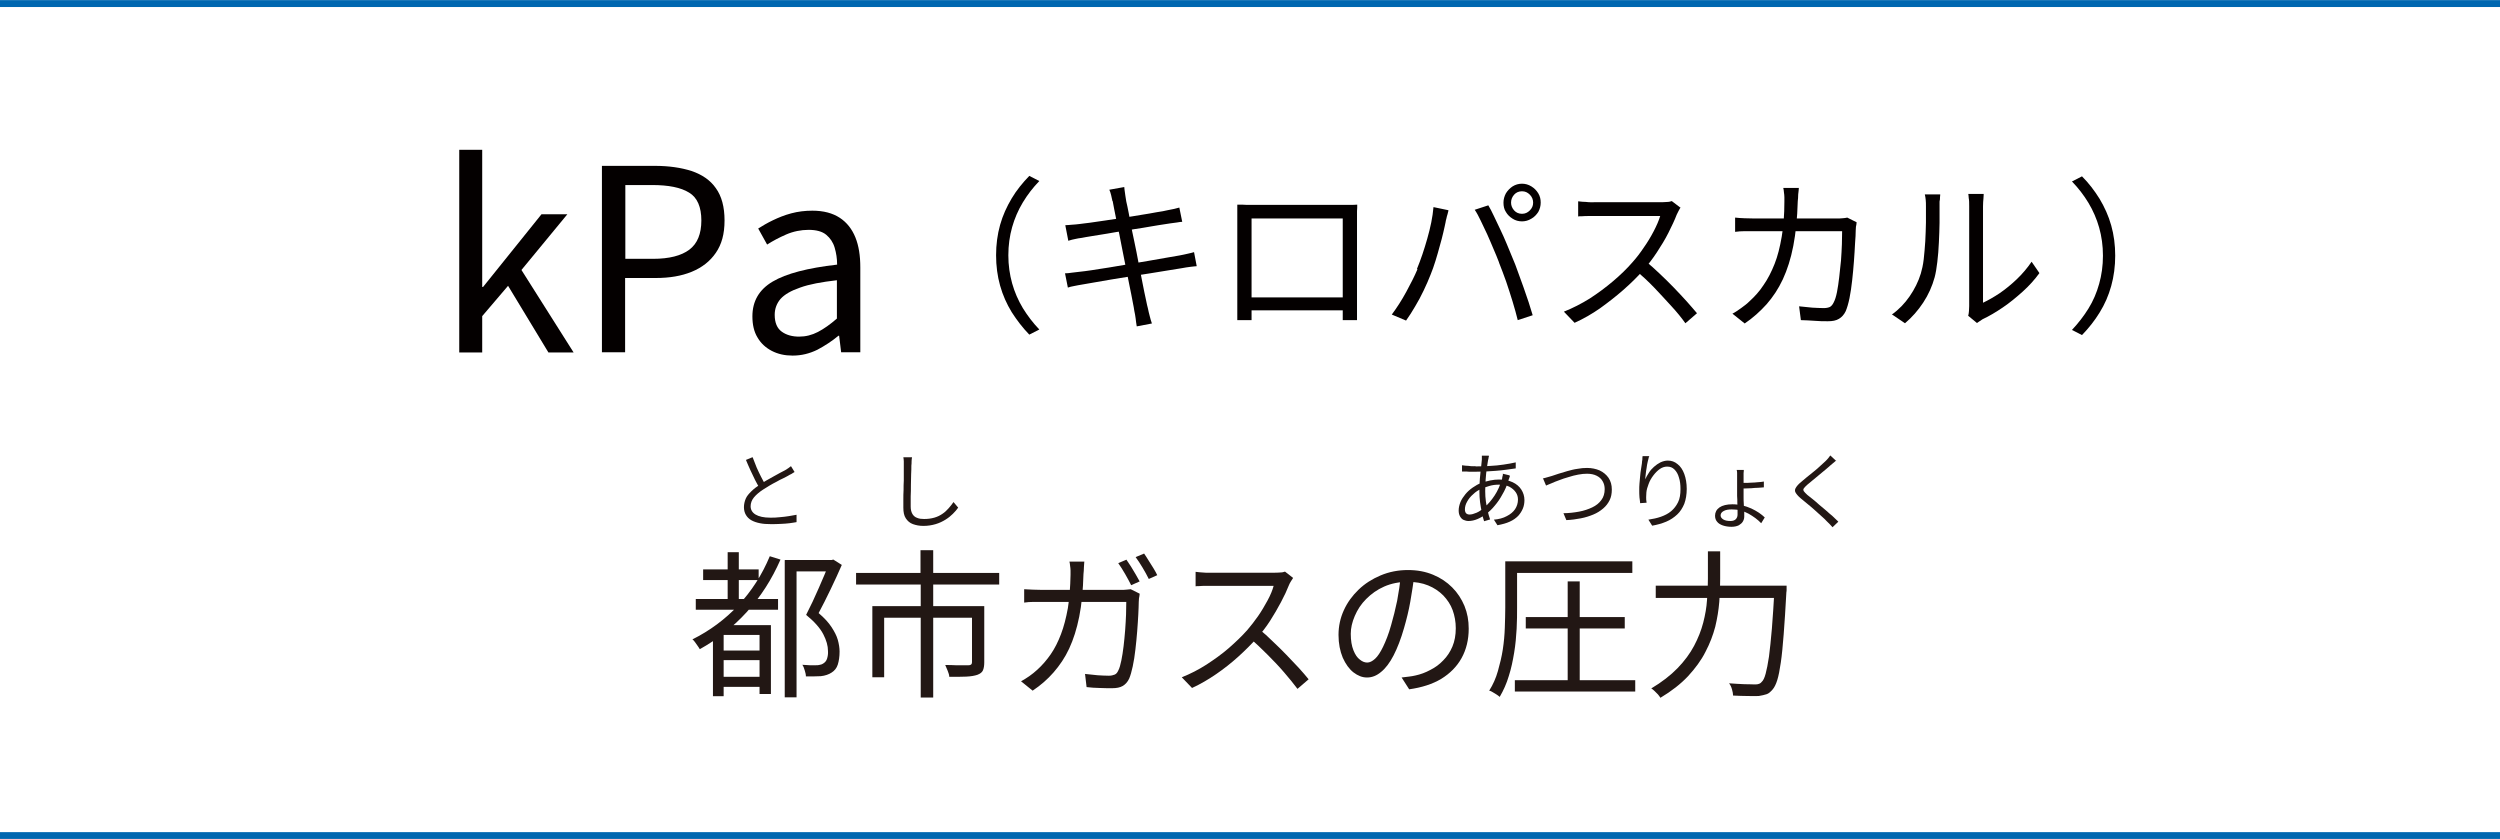 <?xml version="1.0" encoding="UTF-8"?>
<svg id="_レイヤー_2" data-name="レイヤー 2" xmlns="http://www.w3.org/2000/svg" viewBox="0 0 112.14 37.63">
  <defs>
    <style>
      .cls-1 {
        fill: none;
        stroke: #0067b0;
        stroke-miterlimit: 10;
        stroke-width: .31px;
      }

      .cls-2 {
        fill: #221714;
      }

      .cls-3 {
        fill: #040000;
      }
    </style>
  </defs>
  <g id="_レイヤー_1-2" data-name="レイヤー 1">
    <g>
      <g>
        <path class="cls-3" d="M20.6,15.8V6.72h1.03v6.15h.04l2.62-3.26h1.16l-2.06,2.5,2.34,3.7h-1.13l-1.81-2.99-1.16,1.36v1.63h-1.03Z"/>
        <path class="cls-3" d="M27,15.8V7.44h2.38c.62,0,1.17.08,1.64.23.47.16.84.41,1.09.77.26.36.39.84.39,1.45s-.13,1.07-.39,1.45c-.26.38-.62.66-1.08.85-.46.19-1,.28-1.61.28h-1.38v3.33h-1.05ZM28.05,11.61h1.24c.73,0,1.27-.14,1.63-.41.36-.27.54-.71.54-1.31s-.18-1.03-.55-1.25c-.37-.23-.92-.34-1.66-.34h-1.2v3.32Z"/>
        <path class="cls-3" d="M35.54,15.95c-.34,0-.65-.07-.92-.21-.27-.14-.49-.34-.64-.6-.16-.26-.23-.58-.23-.95,0-.68.3-1.2.91-1.56s1.57-.61,2.89-.76c0-.27-.04-.52-.11-.76s-.2-.43-.38-.58-.45-.22-.79-.22-.69.07-1.01.21c-.32.14-.6.29-.85.45l-.4-.72c.19-.12.41-.25.66-.37.25-.12.52-.23.82-.31.3-.08.61-.12.95-.12.5,0,.91.11,1.23.32s.55.51.7.88.22.82.22,1.34v3.81h-.86l-.09-.74h-.03c-.29.24-.61.45-.95.63-.35.17-.71.26-1.1.26ZM35.84,15.1c.3,0,.58-.07.85-.21.27-.14.55-.34.85-.6v-1.72c-.69.08-1.24.18-1.65.33-.41.14-.7.31-.88.51-.17.2-.26.44-.26.71,0,.36.11.61.32.76s.47.22.78.22Z"/>
        <path class="cls-3" d="M44.68,11.46c0-.49.06-.94.18-1.37s.3-.82.52-1.19c.22-.37.49-.7.79-1.01l.45.23c-.28.29-.53.61-.74.96-.21.35-.37.72-.48,1.11s-.17.81-.17,1.26.06.86.17,1.26c.11.39.27.76.48,1.11.21.34.46.67.74.96l-.45.23c-.3-.31-.56-.65-.79-1.01-.22-.36-.4-.76-.52-1.19-.12-.43-.18-.88-.18-1.37Z"/>
        <path class="cls-3" d="M47.77,12.26c.09,0,.2-.01.32-.03.12-.01.24-.03.34-.04.13-.01.32-.04.54-.07s.48-.08.77-.12c.29-.05.58-.1.89-.15s.6-.1.89-.15c.29-.05.55-.1.8-.14.24-.04.44-.08.58-.1.14-.03.27-.05.38-.08.11-.02.2-.05.28-.07l.12.63c-.07,0-.17.02-.29.03s-.25.04-.38.06c-.17.03-.37.06-.62.1s-.51.08-.8.13c-.29.05-.58.09-.89.14-.3.05-.59.09-.87.14-.28.05-.53.09-.75.13-.22.04-.39.07-.52.09-.14.02-.27.05-.38.07-.11.02-.2.04-.28.07l-.13-.65ZM47.79,10.1c.09,0,.19-.01.29-.02.1,0,.21-.02.33-.03.12-.01.27-.04.48-.06.21-.03.44-.06.69-.1.26-.04.52-.08.8-.12.28-.04.54-.09.8-.13.26-.04.49-.08.7-.12.21-.03.37-.06.49-.09.11-.02.21-.04.3-.06.09-.02.17-.04.23-.06l.13.64c-.06,0-.13.01-.24.03-.1.01-.2.03-.3.04-.13.02-.3.05-.52.08-.21.04-.45.07-.71.12-.26.04-.53.08-.8.13-.27.04-.54.08-.8.13-.26.04-.49.08-.68.11-.2.03-.35.06-.46.08-.1.01-.2.03-.29.05-.09.02-.2.04-.31.08l-.13-.67ZM49.9,9.02c-.02-.09-.04-.18-.06-.27s-.05-.17-.08-.24l.67-.12c0,.07.02.15.03.25.01.1.03.19.04.27,0,.05.03.17.07.35s.08.41.13.68c.05.27.11.57.18.89.07.32.13.64.19.96.07.32.12.63.18.91s.1.53.15.73c.04.2.07.33.09.4.02.11.05.22.08.34.03.12.06.23.1.34l-.68.13c-.02-.12-.04-.25-.05-.36s-.04-.23-.06-.34c-.01-.07-.03-.2-.07-.39-.04-.2-.08-.44-.14-.71s-.11-.58-.18-.9c-.06-.32-.13-.64-.19-.96s-.12-.62-.18-.89c-.05-.27-.1-.51-.14-.7-.04-.19-.06-.31-.07-.37Z"/>
        <path class="cls-3" d="M55.54,9.18c.15,0,.28,0,.38.01.1,0,.2,0,.28,0h4.02c.08,0,.18,0,.3,0,.12,0,.24,0,.36-.01,0,.09,0,.19-.01.29,0,.1,0,.2,0,.3v3.91c0,.09,0,.19,0,.28,0,.09,0,.18,0,.25,0,.07,0,.12,0,.15h-.64s0-.09,0-.18c0-.09,0-.2,0-.31,0-.12,0-.23,0-.33v-3.74h-4.09v3.96c0,.08,0,.17,0,.25,0,.08,0,.16,0,.22,0,.06,0,.11,0,.13h-.64s0-.07,0-.15c0-.07,0-.16,0-.25s0-.19,0-.28v-4.21c0-.1,0-.2,0-.29ZM60.49,13.34v.58h-4.62v-.58h4.62Z"/>
        <path class="cls-3" d="M63.56,12.06c.08-.19.16-.41.24-.64.08-.23.15-.47.22-.71s.13-.49.18-.73c.05-.24.08-.47.1-.69l.67.14c0,.06-.03.11-.04.18-.02.06-.04.13-.05.19-.02.06-.03.12-.04.18-.02.12-.06.26-.1.45s-.1.39-.16.61c-.06.22-.12.44-.19.66-.07.22-.14.43-.22.62-.09.23-.19.46-.31.71s-.24.48-.38.71c-.13.23-.27.44-.41.64l-.64-.27c.23-.31.45-.65.65-1.02.2-.37.37-.7.5-1.01ZM67.24,11.77c-.07-.19-.16-.4-.25-.61-.09-.21-.18-.43-.28-.65-.1-.22-.2-.42-.29-.61-.09-.19-.18-.36-.27-.49l.61-.2c.08.13.16.29.25.48.09.19.19.39.29.61.1.21.2.43.29.65.09.22.18.43.26.63.08.18.16.39.24.62.08.23.17.46.25.69.08.23.16.46.23.67.07.22.13.41.18.58l-.67.22c-.06-.25-.14-.53-.23-.83-.09-.3-.19-.6-.29-.9-.11-.3-.21-.58-.32-.85ZM67.44,9.09c0-.15.04-.29.11-.42.08-.13.18-.23.3-.31.13-.08.27-.12.42-.12s.29.04.42.12c.13.08.23.18.31.31.08.13.11.27.11.42s-.04.29-.11.42c-.08.12-.18.23-.31.3-.13.08-.27.12-.42.12s-.3-.04-.42-.12c-.13-.08-.23-.18-.3-.3-.08-.12-.11-.26-.11-.42ZM67.78,9.09c0,.13.05.25.14.35.09.1.21.15.35.15s.25-.05.35-.15c.1-.1.15-.21.15-.35s-.05-.26-.15-.36-.21-.15-.35-.15-.26.05-.35.15c-.09.1-.14.22-.14.36Z"/>
        <path class="cls-3" d="M75.39,9.3s-.06.08-.09.15-.07.13-.09.18c-.09.24-.22.51-.37.81s-.33.59-.52.88-.39.55-.6.79c-.27.31-.58.61-.91.9s-.68.56-1.04.82c-.36.25-.74.47-1.14.65l-.48-.5c.4-.16.79-.36,1.16-.59.37-.24.72-.5,1.05-.78.33-.28.62-.56.87-.85.17-.19.34-.41.5-.65.17-.24.32-.49.45-.74.13-.25.23-.48.29-.68h-2.92c-.08,0-.18,0-.29,0s-.2,0-.29.01c-.09,0-.15,0-.18.01v-.68s.1.01.19.02c.09,0,.19.01.29.02s.19,0,.27,0h2.89c.12,0,.24,0,.33-.01.1,0,.17-.02.23-.04l.38.29ZM73.81,11.71c.21.17.42.36.63.56.22.2.43.42.64.63.21.22.4.42.58.62.18.2.33.38.46.53l-.52.45c-.17-.24-.38-.5-.63-.77s-.5-.55-.77-.83c-.27-.28-.54-.53-.82-.77l.43-.43Z"/>
        <path class="cls-3" d="M80.69,8.42c0,.08-.02.19-.03.3,0,.12-.01.22-.02.31-.02.76-.09,1.43-.2,2-.11.57-.27,1.07-.47,1.5-.2.43-.45.8-.73,1.12-.29.32-.61.61-.98.86l-.55-.44c.12-.06.25-.15.39-.25s.27-.2.38-.31c.23-.21.45-.45.63-.73.19-.27.35-.59.49-.94.14-.35.24-.76.32-1.22.08-.46.12-.99.12-1.58,0-.05,0-.12,0-.19,0-.08-.01-.15-.02-.22,0-.08-.02-.14-.03-.2h.7ZM83.28,9.98c0,.07-.02.13-.03.19,0,.07-.01.12-.01.17,0,.14-.01.33-.03.58-.01.24-.03.51-.05.8s-.05.58-.08.86-.07.55-.12.8c-.05.24-.11.44-.17.58-.07.15-.18.27-.3.34-.13.08-.29.11-.5.11-.19,0-.39,0-.6-.02s-.41-.02-.61-.03l-.08-.62c.2.02.4.04.59.06.19.01.37.02.52.02.11,0,.2-.02.27-.05.07-.04.12-.1.17-.2.06-.11.11-.27.15-.47s.07-.42.1-.67c.03-.25.05-.5.08-.75.02-.25.03-.5.04-.73,0-.23.01-.42.01-.58h-3.94c-.15,0-.3,0-.44,0-.14,0-.28.01-.42.03v-.64c.13.01.27.03.42.03.15,0,.29.01.43.01h3.7c.1,0,.19,0,.27-.01.08,0,.15-.02.21-.03l.42.21Z"/>
        <path class="cls-3" d="M84.86,14.11c.31-.22.58-.5.8-.82s.39-.66.5-1.02c.05-.17.1-.38.13-.64.03-.25.05-.53.07-.81.02-.29.02-.57.03-.84,0-.27,0-.51,0-.72,0-.11,0-.21-.01-.29-.01-.09-.02-.17-.04-.25h.69s0,.07-.01.13c0,.06,0,.12-.02.19,0,.07,0,.14,0,.22,0,.21,0,.46,0,.74,0,.28-.02.58-.03.88s-.04.6-.07.87c-.03.27-.07.5-.12.69-.11.4-.28.78-.51,1.13-.23.35-.5.66-.82.93l-.56-.38ZM88.29,14.15c.01-.06.03-.13.03-.2s.01-.15.01-.22v-4.48c0-.14,0-.27-.02-.36,0-.1-.02-.16-.02-.19h.69s0,.09-.01.2c-.01.1-.02.22-.02.36v4.32c.23-.11.48-.25.75-.43.26-.18.52-.39.77-.63s.47-.5.66-.78l.35.51c-.21.29-.46.57-.75.83-.29.26-.58.5-.89.71-.31.21-.61.39-.91.53-.06.04-.11.07-.15.1-.04.03-.08.05-.1.07l-.4-.33Z"/>
        <path class="cls-3" d="M94.88,11.46c0,.48-.06.94-.18,1.37-.12.43-.29.82-.52,1.19-.22.36-.49.7-.79,1.01l-.45-.23c.28-.3.53-.62.74-.96.21-.34.37-.71.48-1.11.11-.39.17-.81.17-1.26s-.06-.87-.17-1.26-.27-.76-.48-1.11c-.21-.35-.46-.67-.74-.96l.45-.23c.3.3.56.64.79,1.01.22.37.4.76.52,1.19.12.42.18.88.18,1.37Z"/>
      </g>
      <g>
        <path class="cls-2" d="M34.53,24.95l.48.15c-.39.89-.89,1.67-1.51,2.35-.62.68-1.32,1.23-2.11,1.67-.02-.04-.05-.08-.09-.14s-.08-.11-.12-.17c-.04-.06-.08-.1-.12-.13.78-.39,1.47-.9,2.06-1.53.59-.63,1.06-1.36,1.41-2.2ZM31.21,26.87h3.69v.48h-3.69v-.48ZM31.54,25.54h2.49v.48h-2.49v-.48ZM32.46,28.04h1.82v.44h-1.82v2.75h-.48v-2.88l.29-.31h.19ZM32.29,29.18h2.01v.43h-2.01v-.43ZM32.29,30.36h2v.45h-2v-.45ZM32.64,24.77h.5v2.4h-.5v-2.4ZM34.07,28.04h.51v3.09h-.51v-3.09ZM35.21,25.12h2.12v.51h-1.6v5.65h-.53v-6.15ZM37.2,25.12h.1l.08-.02.38.24c-.15.34-.31.7-.5,1.09s-.36.74-.54,1.07c.26.22.45.43.58.63.13.2.23.39.28.57s.08.36.08.53c0,.22-.03.42-.08.58-.05.16-.15.28-.28.36-.12.08-.29.14-.48.16-.09,0-.2.01-.32.01s-.24,0-.35,0c0-.08-.02-.16-.05-.26-.03-.1-.06-.19-.11-.26.12,0,.23.02.33.02.1,0,.2,0,.27,0,.07,0,.13,0,.19-.02.06-.01.11-.03.15-.06.08-.05.14-.12.17-.22s.05-.21.04-.34c0-.23-.07-.48-.21-.75s-.39-.56-.77-.87c.09-.19.19-.38.29-.59.09-.21.19-.41.28-.62.09-.2.17-.4.25-.58.08-.18.14-.35.2-.49v-.17Z"/>
        <path class="cls-2" d="M38.4,25.7h6.42v.52h-6.42v-.52ZM39.13,27.19h4.68v.52h-4.15v2.67h-.53v-3.19ZM41.29,24.68h.57v1.34h-.57v-1.34ZM41.3,26.18h.56v5.11h-.56v-5.11ZM43.6,27.19h.55v2.52c0,.15-.02.27-.06.36-.04.09-.12.15-.25.2-.12.04-.28.07-.49.08s-.46.01-.77.01c0-.08-.03-.17-.07-.27-.04-.1-.08-.18-.11-.26.16,0,.31,0,.46.01.14,0,.26,0,.37,0h.22c.06,0,.1-.02.12-.04s.03-.06.03-.1v-2.51Z"/>
        <path class="cls-2" d="M48.64,25.17c0,.08-.02.17-.02.28,0,.11-.01.21-.02.3-.02.73-.08,1.36-.19,1.91s-.26,1.02-.45,1.43-.43.76-.7,1.07-.58.58-.94.82l-.52-.42c.11-.06.24-.14.37-.23.13-.09.25-.19.36-.29.22-.2.42-.43.6-.69.18-.26.33-.56.46-.9.13-.34.23-.73.31-1.17.07-.44.11-.94.12-1.5,0-.06,0-.12,0-.19s-.01-.14-.02-.21c0-.07-.02-.13-.03-.19h.67ZM51.12,26.65c0,.06-.02.12-.03.19,0,.06-.01.12-.01.16,0,.14-.01.32-.02.55s-.03.48-.05.76-.05.55-.08.82c-.03.27-.07.53-.12.76s-.1.41-.16.55c-.07.15-.17.26-.29.33-.12.07-.28.1-.47.1-.18,0-.37,0-.57-.01-.2,0-.39-.02-.58-.04l-.07-.59c.19.02.38.04.57.06.18.01.35.02.5.02.1,0,.19-.02.26-.05s.12-.09.16-.18c.06-.11.1-.27.14-.46.04-.19.07-.4.1-.64s.05-.48.07-.72c.02-.25.03-.48.04-.7,0-.22.01-.4.01-.56h-3.76c-.14,0-.28,0-.42,0-.14,0-.27.01-.4.03v-.6c.12,0,.26.02.4.02s.28.01.41.01h3.52c.09,0,.18,0,.25-.01.07,0,.14-.02.2-.02l.4.2ZM50.53,25.11c.06.09.13.19.2.3.07.12.14.23.21.35.07.12.13.23.18.32l-.38.17c-.07-.14-.16-.31-.27-.5-.11-.19-.21-.35-.31-.49l.38-.16ZM51.32,24.83c.06.09.13.19.2.31.07.12.15.23.22.35.07.12.13.22.17.31l-.38.17c-.08-.16-.17-.33-.28-.51-.11-.18-.21-.34-.31-.47l.38-.16Z"/>
        <path class="cls-2" d="M58,25.93s-.05.07-.09.14c-.04.06-.07.12-.09.17-.09.23-.21.49-.36.77-.15.28-.31.56-.49.84-.18.28-.37.52-.57.75-.26.29-.55.58-.86.86-.31.28-.64.54-.99.78-.35.24-.71.45-1.08.62l-.46-.48c.38-.15.75-.34,1.11-.57.35-.23.69-.47,1-.74s.59-.54.83-.81c.16-.19.32-.39.48-.62s.3-.47.43-.71c.13-.24.22-.46.27-.65h-2.78c-.08,0-.17,0-.27,0s-.19,0-.28.01c-.08,0-.14,0-.17.01v-.65s.09.01.18.02.18.01.28.02c.1,0,.19,0,.26,0h2.75c.12,0,.22,0,.32-.01.09,0,.17-.02.22-.04l.36.28ZM56.49,28.23c.2.16.4.34.6.54.21.19.41.4.61.6.2.21.38.4.56.59.17.19.32.36.44.51l-.5.43c-.17-.23-.37-.47-.6-.74s-.48-.53-.74-.79c-.26-.26-.52-.51-.78-.73l.41-.41Z"/>
        <path class="cls-2" d="M63.44,25.83c-.05.37-.11.76-.18,1.16-.07.4-.17.8-.28,1.18-.14.49-.3.9-.47,1.23s-.36.58-.56.74c-.2.17-.41.25-.63.25s-.41-.08-.61-.23c-.19-.15-.35-.37-.48-.66-.12-.29-.19-.63-.19-1.02s.08-.76.24-1.11c.16-.35.38-.65.66-.92.28-.27.61-.48.99-.64s.79-.24,1.22-.24.79.07,1.13.21.62.33.86.57c.24.24.42.52.55.83.13.32.19.65.19,1.02,0,.5-.11.94-.32,1.32-.21.38-.52.69-.91.93-.4.24-.88.39-1.44.47l-.34-.53c.11-.01.22-.03.33-.04.1-.01.2-.03.29-.05.23-.05.45-.13.67-.25.22-.11.41-.25.58-.43.17-.17.31-.38.41-.62.1-.24.15-.51.15-.82,0-.29-.05-.56-.14-.81-.09-.25-.24-.47-.42-.66-.19-.19-.41-.34-.68-.45-.27-.11-.57-.16-.91-.16-.39,0-.74.07-1.06.21-.32.14-.58.33-.81.56s-.39.48-.51.76-.18.54-.18.8c0,.3.04.54.12.74s.17.33.29.42c.11.09.22.13.33.13s.23-.06.35-.17c.12-.11.24-.29.36-.54.12-.25.25-.57.36-.97.1-.34.19-.71.27-1.09.07-.38.13-.76.16-1.13h.6Z"/>
        <path class="cls-2" d="M67.52,25.18h.53v2.07c0,.29,0,.61-.02.96s-.05.7-.11,1.06-.13.71-.24,1.05c-.1.34-.24.65-.41.94-.03-.03-.07-.06-.13-.1s-.12-.07-.18-.11-.11-.06-.16-.07c.17-.27.3-.56.39-.88.09-.32.17-.64.22-.97.05-.33.08-.66.09-.98.01-.32.02-.62.02-.89v-2.07ZM67.82,25.18h5.4v.52h-5.4v-.52ZM67.95,30.51h5.4v.51h-5.4v-.51ZM68.44,27.68h4.44v.51h-4.44v-.51ZM70.32,26.08h.54v4.72h-.54v-4.72Z"/>
        <path class="cls-2" d="M76.6,24.73h.56v1.23c0,.33-.01.67-.04,1.04s-.09.73-.18,1.11c-.1.38-.24.75-.44,1.13-.19.38-.46.74-.78,1.09-.33.35-.74.67-1.24.97-.03-.05-.07-.1-.11-.15-.05-.05-.1-.1-.15-.15-.05-.05-.1-.09-.15-.12.47-.28.87-.59,1.18-.91s.56-.66.74-1c.18-.34.32-.69.41-1.04.09-.35.15-.69.17-1.02.03-.33.04-.65.04-.95v-1.23ZM74.27,26.27h5.53v.55h-5.53v-.55ZM79.59,26.27h.55c0,.08,0,.13,0,.18,0,.04,0,.08-.01.11-.04.74-.08,1.36-.12,1.88-.04.52-.08.94-.13,1.28s-.1.6-.16.79-.13.33-.21.42c-.09.1-.17.18-.27.21s-.21.06-.35.08c-.12,0-.28.01-.5,0-.21,0-.43-.01-.65-.02,0-.08-.02-.17-.05-.28s-.07-.19-.13-.27c.25.02.47.03.68.04.21,0,.36.01.45.01.08,0,.14,0,.19-.02.05-.01.1-.04.14-.09.07-.06.13-.18.18-.37.05-.18.1-.44.15-.77.04-.33.09-.75.13-1.25s.08-1.11.12-1.82v-.11Z"/>
      </g>
      <g>
        <path class="cls-2" d="M35.63,21.18s-.09.05-.13.08c-.05.02-.1.05-.15.08-.06.04-.14.07-.23.12-.09.04-.19.09-.29.15-.1.05-.21.11-.31.17-.1.06-.2.12-.29.18-.17.11-.31.23-.41.35-.1.12-.15.26-.15.4,0,.15.07.28.22.37.15.09.37.14.66.14.14,0,.28,0,.42-.02.15-.01.29-.03.42-.05s.25-.04.34-.06v.33c-.09.02-.2.03-.32.05s-.26.02-.4.03-.29.01-.44.01c-.18,0-.34-.01-.48-.04-.15-.03-.27-.07-.38-.13s-.19-.14-.25-.24-.09-.22-.09-.35.03-.26.08-.38.14-.22.25-.33.23-.2.38-.3c.09-.06.19-.13.3-.19s.21-.12.32-.18.2-.11.29-.16c.09-.05.17-.09.23-.12.05-.03.1-.06.14-.09.04-.03.08-.06.12-.09l.16.26ZM33.76,20.51c.06.16.12.31.18.46.07.15.13.29.2.42.07.13.13.25.19.35l-.26.15c-.06-.1-.13-.22-.2-.36-.07-.14-.14-.29-.21-.44-.07-.16-.14-.31-.2-.46l.29-.12Z"/>
        <path class="cls-2" d="M40.91,20.51c-.01.06-.02.12-.02.19,0,.06,0,.12-.01.19,0,.1,0,.23-.01.38s0,.32-.01.49c0,.17,0,.34-.01.51,0,.17,0,.32,0,.46s.03.24.08.33c.05.08.12.14.21.17.09.04.2.05.31.05.17,0,.32-.02.46-.06s.26-.1.36-.17c.11-.07.2-.16.28-.25.08-.09.16-.19.22-.28l.21.25c-.06.09-.14.18-.24.28-.09.09-.2.18-.33.26-.13.08-.27.15-.44.2-.17.05-.35.08-.55.08-.18,0-.33-.03-.47-.08-.14-.05-.24-.14-.32-.26-.08-.12-.11-.28-.11-.48,0-.11,0-.23,0-.37,0-.13,0-.27.01-.42,0-.14,0-.28.01-.42,0-.14,0-.26,0-.38,0-.12,0-.21,0-.29,0-.07,0-.14,0-.2,0-.06-.01-.12-.02-.18h.38Z"/>
        <path class="cls-2" d="M67.73,21.35s-.01.04-.02.06c0,.03-.02.05-.03.08,0,.03-.02.05-.02.07-.07.23-.16.44-.27.62-.1.19-.22.36-.34.5-.12.15-.25.27-.38.37-.12.09-.25.17-.39.23-.14.06-.28.09-.41.09-.08,0-.15-.02-.22-.05-.07-.03-.12-.09-.16-.16-.04-.07-.06-.16-.06-.26,0-.13.03-.25.08-.38.05-.12.13-.24.22-.35.09-.11.2-.21.33-.3s.25-.16.39-.21c.12-.04.25-.08.4-.11.14-.03.27-.04.39-.04.23,0,.44.04.61.12.17.08.3.19.39.33s.14.3.14.47c0,.13-.02.26-.07.38s-.12.23-.21.33c-.1.1-.22.19-.38.26-.15.07-.34.12-.55.16l-.16-.25c.22-.02.42-.07.58-.16.16-.08.29-.19.37-.31s.13-.27.13-.43c0-.12-.03-.23-.1-.33-.07-.1-.16-.18-.29-.25-.13-.06-.28-.09-.47-.09-.16,0-.3.02-.43.06s-.25.08-.34.12c-.14.06-.27.14-.38.25-.12.1-.21.22-.27.33-.07.12-.1.24-.1.35,0,.08.02.13.05.17.04.04.09.06.16.06.09,0,.19-.03.31-.08.12-.05.23-.13.35-.24.17-.14.32-.32.46-.53.14-.21.25-.46.34-.76,0-.02,0-.04.01-.07,0-.02.01-.05.02-.08s0-.05,0-.07l.29.07ZM66.19,20.92c.22,0,.43,0,.64-.02.21-.01.42-.03.61-.06.2-.03.38-.06.55-.1v.27c-.13.02-.27.04-.43.06s-.31.04-.47.05c-.16.01-.32.02-.47.03-.16,0-.3.01-.44.01-.05,0-.12,0-.19,0-.07,0-.15,0-.22-.01-.07,0-.14,0-.19,0v-.28s.1.01.17.02c.08,0,.15.01.23.02s.15,0,.2,0ZM66.79,20.46s-.02.05-.02.08c0,.03-.01.06-.02.09-.02.1-.04.23-.06.38-.02.16-.04.32-.05.5s-.02.35-.02.52c0,.16.01.31.03.46.02.15.05.29.08.43.03.14.07.26.11.38l-.27.08c-.04-.11-.07-.24-.1-.39-.03-.15-.06-.3-.08-.46-.02-.16-.03-.32-.03-.48,0-.13,0-.26.01-.39,0-.13.02-.26.03-.39.01-.13.02-.25.04-.36.01-.11.02-.21.03-.29,0-.03,0-.06,0-.1,0-.03,0-.06,0-.08h.31Z"/>
        <path class="cls-2" d="M69.2,21.46c.07-.01.13-.03.2-.05s.14-.04.21-.06c.08-.03.18-.06.3-.1.12-.04.26-.08.4-.12.15-.04.29-.08.45-.1.15-.03.29-.04.43-.04.21,0,.39.04.56.11.17.08.3.19.4.33.1.15.15.32.15.53,0,.18-.03.34-.1.48-.07.14-.16.26-.29.37s-.27.2-.44.27-.35.13-.56.17c-.2.04-.42.07-.65.08l-.13-.31c.24,0,.48-.03.7-.07s.42-.11.59-.19.31-.19.41-.33c.1-.13.15-.3.15-.49,0-.13-.03-.25-.09-.35-.06-.11-.15-.19-.27-.25-.12-.06-.26-.09-.43-.09-.12,0-.25.01-.4.04-.14.03-.29.06-.43.11-.15.04-.29.09-.42.14-.13.05-.25.09-.35.14s-.19.07-.24.1l-.14-.33Z"/>
        <path class="cls-2" d="M73.97,20.47c-.02.07-.04.15-.06.24s-.04.18-.05.28c-.02.1-.03.19-.04.28s-.02.17-.02.23c.04-.09.09-.19.16-.29.06-.1.14-.19.23-.27.09-.08.19-.15.29-.2.11-.05.22-.08.33-.08.17,0,.31.05.44.16.13.1.23.25.3.44s.11.42.11.67-.04.48-.11.67c-.08.19-.18.35-.32.48-.14.13-.3.24-.49.32-.19.08-.4.14-.63.18l-.17-.27c.2-.03.39-.07.56-.13s.33-.14.46-.25c.13-.11.23-.24.31-.4s.11-.36.11-.59c0-.2-.02-.37-.07-.52-.04-.15-.11-.27-.2-.36-.09-.09-.19-.13-.33-.13-.12,0-.23.04-.33.11s-.2.17-.29.29-.16.24-.21.38c-.05.13-.09.26-.1.38,0,.07-.01.14-.01.21,0,.07,0,.15.02.25l-.29.02c0-.07-.02-.15-.03-.26s-.01-.21-.01-.33c0-.09,0-.18.01-.29s.02-.22.03-.33c.01-.11.02-.21.04-.32s.03-.19.04-.26c0-.06.01-.11.02-.17,0-.05,0-.1.01-.15h.33Z"/>
        <path class="cls-2" d="M78.22,21.09s0,.07-.01.13c0,.06,0,.12,0,.17v.61c0,.08,0,.17,0,.28s0,.22.01.33c0,.11.01.22.02.32,0,.1,0,.18,0,.24,0,.08-.02.15-.06.22s-.1.12-.18.17c-.08.04-.19.07-.33.07s-.27-.02-.39-.06c-.11-.04-.2-.09-.26-.17-.06-.07-.09-.16-.09-.27,0-.15.07-.28.2-.37s.33-.14.58-.14c.16,0,.3.02.45.05.14.04.27.08.4.14.12.06.24.12.34.19.1.07.19.14.26.21l-.16.26c-.07-.08-.16-.15-.26-.23-.1-.07-.2-.14-.31-.2s-.23-.11-.36-.14c-.12-.04-.25-.05-.39-.05-.15,0-.27.02-.36.07-.09.05-.14.11-.14.2,0,.07.04.13.12.18s.19.07.33.07c.1,0,.18-.03.23-.08.05-.05.08-.12.08-.21,0-.06,0-.14,0-.23,0-.09,0-.19-.01-.29,0-.1,0-.21-.01-.31,0-.1,0-.19,0-.27v-.59c0-.06,0-.12,0-.18s-.01-.1-.02-.13h.32ZM78.07,21.66s.12,0,.2,0c.08,0,.18,0,.28-.01.1,0,.2-.01.3-.02.1,0,.19-.02.27-.03v.26c-.07,0-.16.02-.26.02-.1,0-.2.01-.3.02s-.2,0-.28.01c-.08,0-.16,0-.21,0v-.25Z"/>
        <path class="cls-2" d="M82.36,20.66s-.08.07-.13.11c-.05.04-.09.08-.12.1-.06.06-.14.12-.23.2s-.19.15-.29.24-.2.16-.29.24-.17.14-.24.2c-.07.06-.12.12-.15.16s-.02.08,0,.12c.03.04.08.1.16.17.07.05.15.12.24.19.09.07.18.15.28.24.1.08.2.17.31.26.1.09.2.18.3.26.1.09.18.17.26.25l-.26.25c-.08-.09-.16-.18-.26-.27-.06-.07-.14-.14-.24-.23-.1-.09-.2-.18-.31-.28-.11-.1-.22-.19-.33-.28-.11-.09-.21-.17-.29-.24-.12-.1-.19-.19-.23-.26s-.03-.15.02-.22c.04-.07.12-.16.23-.25.07-.06.15-.13.25-.21s.2-.16.31-.25c.11-.09.21-.17.3-.26.09-.08.17-.16.24-.22.04-.04.08-.08.12-.13.04-.05.07-.09.09-.12l.27.25Z"/>
      </g>
      <line class="cls-1" y1=".16" x2="112.14" y2=".16"/>
      <line class="cls-1" y1="37.48" x2="112.14" y2="37.48"/>
    </g>
  </g>
</svg>